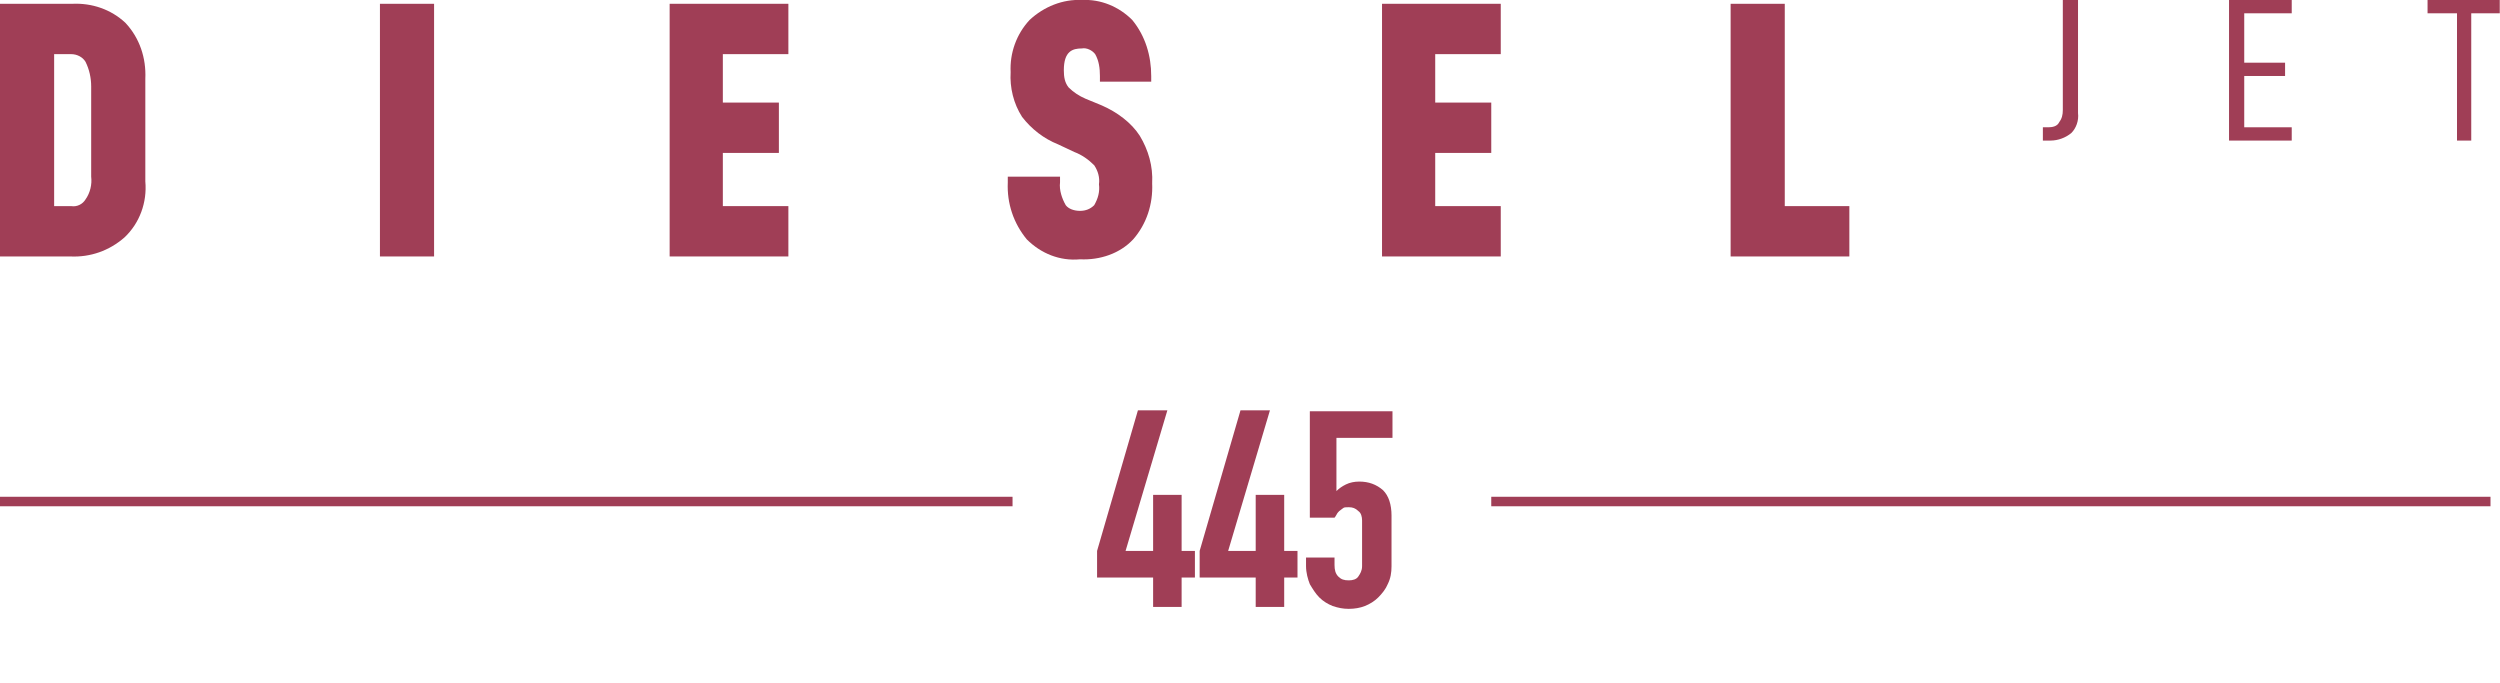 <svg enable-background="new 0 0 263.2 71.9" viewBox="0 0 263.2 71.9" xmlns="http://www.w3.org/2000/svg"><g opacity=".88"><g fill="#93243f"><path d="m7.6.4h-7.6v26.6h7.4c2.1.1 4.1-.6 5.7-2 1.6-1.5 2.4-3.7 2.2-5.9v-10.8c.1-2.2-.6-4.3-2.1-5.9-1.5-1.4-3.5-2.1-5.6-2zm-1.9 5.3h1.8c.6 0 1.2.3 1.5.8.4.8.6 1.7.6 2.6v9.5c.1.8-.1 1.7-.6 2.4-.3.5-.9.8-1.5.7h-1.8z"/><path d="m40 .4h5.7v26.6h-5.7z"/><path d="m70.5 27h12.5v-5.3h-6.9v-5.6h5.9v-5.3h-5.9v-5.1h6.9v-5.3h-12.5z"/><path d="m116 11.1-1.7-.7c-.7-.3-1.3-.7-1.8-1.2-.4-.5-.5-1.1-.5-1.8 0-2 .9-2.3 1.9-2.3.5-.1 1.1.2 1.4.6.4.7.5 1.5.5 2.3v.6h5.4v-.6c0-2.1-.6-4.2-2-5.9-1.4-1.4-3.3-2.2-5.3-2.1-2-.1-4 .7-5.5 2.1-1.4 1.5-2.1 3.5-2 5.5-.1 1.6.3 3.3 1.2 4.7 1 1.3 2.3 2.3 3.8 2.9l1.7.8c.8.3 1.5.8 2.1 1.4.4.6.6 1.3.5 2 .1.8-.1 1.5-.5 2.2-.4.4-.9.6-1.5.6s-1.2-.2-1.5-.6c-.4-.7-.7-1.6-.6-2.4v-.6h-5.5v.6c-.1 2.2.6 4.3 2 6 1.5 1.5 3.5 2.3 5.6 2.1 2.1.1 4.2-.6 5.6-2.1 1.4-1.6 2.1-3.7 2-5.9.1-1.8-.4-3.5-1.3-5-.9-1.4-2.4-2.5-4-3.2z"/><path d="m145.5 27h12.5v-5.3h-6.9v-5.6h5.9v-5.3h-5.9v-5.1h6.9v-5.3h-12.5z"/><path d="m187.9.4h-5.7v26.6h12.5v-5.3h-6.8z"/><g transform="translate(215.073)"><path d="m.6 13.4c.4 0 .9-.1 1.1-.5.3-.4.4-.8.4-1.3v-11.6h1.6v11.9c.1.8-.2 1.6-.7 2.1-.6.5-1.4.8-2.2.8h-.8v-1.4z"/><path d="m21.2 6.6h4.3v1.4h-4.3v5.4h5v1.4h-6.6v-14.8h6.6v1.4h-5z"/><path d="m45.1 1.4v13.4h-1.5v-13.4h-3.1v-1.4h7.6v1.4z"/></g><g enable-background="new"><path d="m121.4 63.9v-3.1h-5.9v-2.8l4.3-14.8h3.1l-4.4 14.8h2.9v-5.9h3v5.9h1.4v2.8h-1.4v3.1z"/><path d="m132.2 63.9v-3.1h-5.9v-2.8l4.3-14.8h3.1l-4.4 14.8h2.9v-5.9h3v5.9h1.4v2.8h-1.4v3.1z"/><path d="m146.6 43.3v2.8h-5.9v5.6c.3-.3.6-.5 1-.7s.9-.3 1.4-.3c1 0 1.8.3 2.5.9.6.6.9 1.5.9 2.7v5.3c0 .7-.1 1.3-.4 1.9-.2.5-.6 1-1 1.4s-.9.7-1.4.9-1.1.3-1.7.3-1.1-.1-1.7-.3c-.5-.2-1-.5-1.4-.9s-.7-.9-1-1.4c-.2-.5-.4-1.2-.4-1.9v-.9h3v.8c0 .5.1.9.4 1.2s.6.4 1.1.4c.4 0 .8-.1 1-.4s.4-.6.4-1.1v-4.8c0-.4-.1-.8-.4-1-.3-.3-.6-.4-1-.4-.3 0-.5 0-.6.1s-.3.2-.4.3-.2.2-.3.4-.2.3-.2.3h-2.6v-11.2z"/></g></g><path d="m0 52.8h106.6" fill="none" stroke="#93243f" stroke-miterlimit="10"/><path d="m157 52.8h105.2" fill="none" stroke="#93243f" stroke-miterlimit="10"/></g></svg>